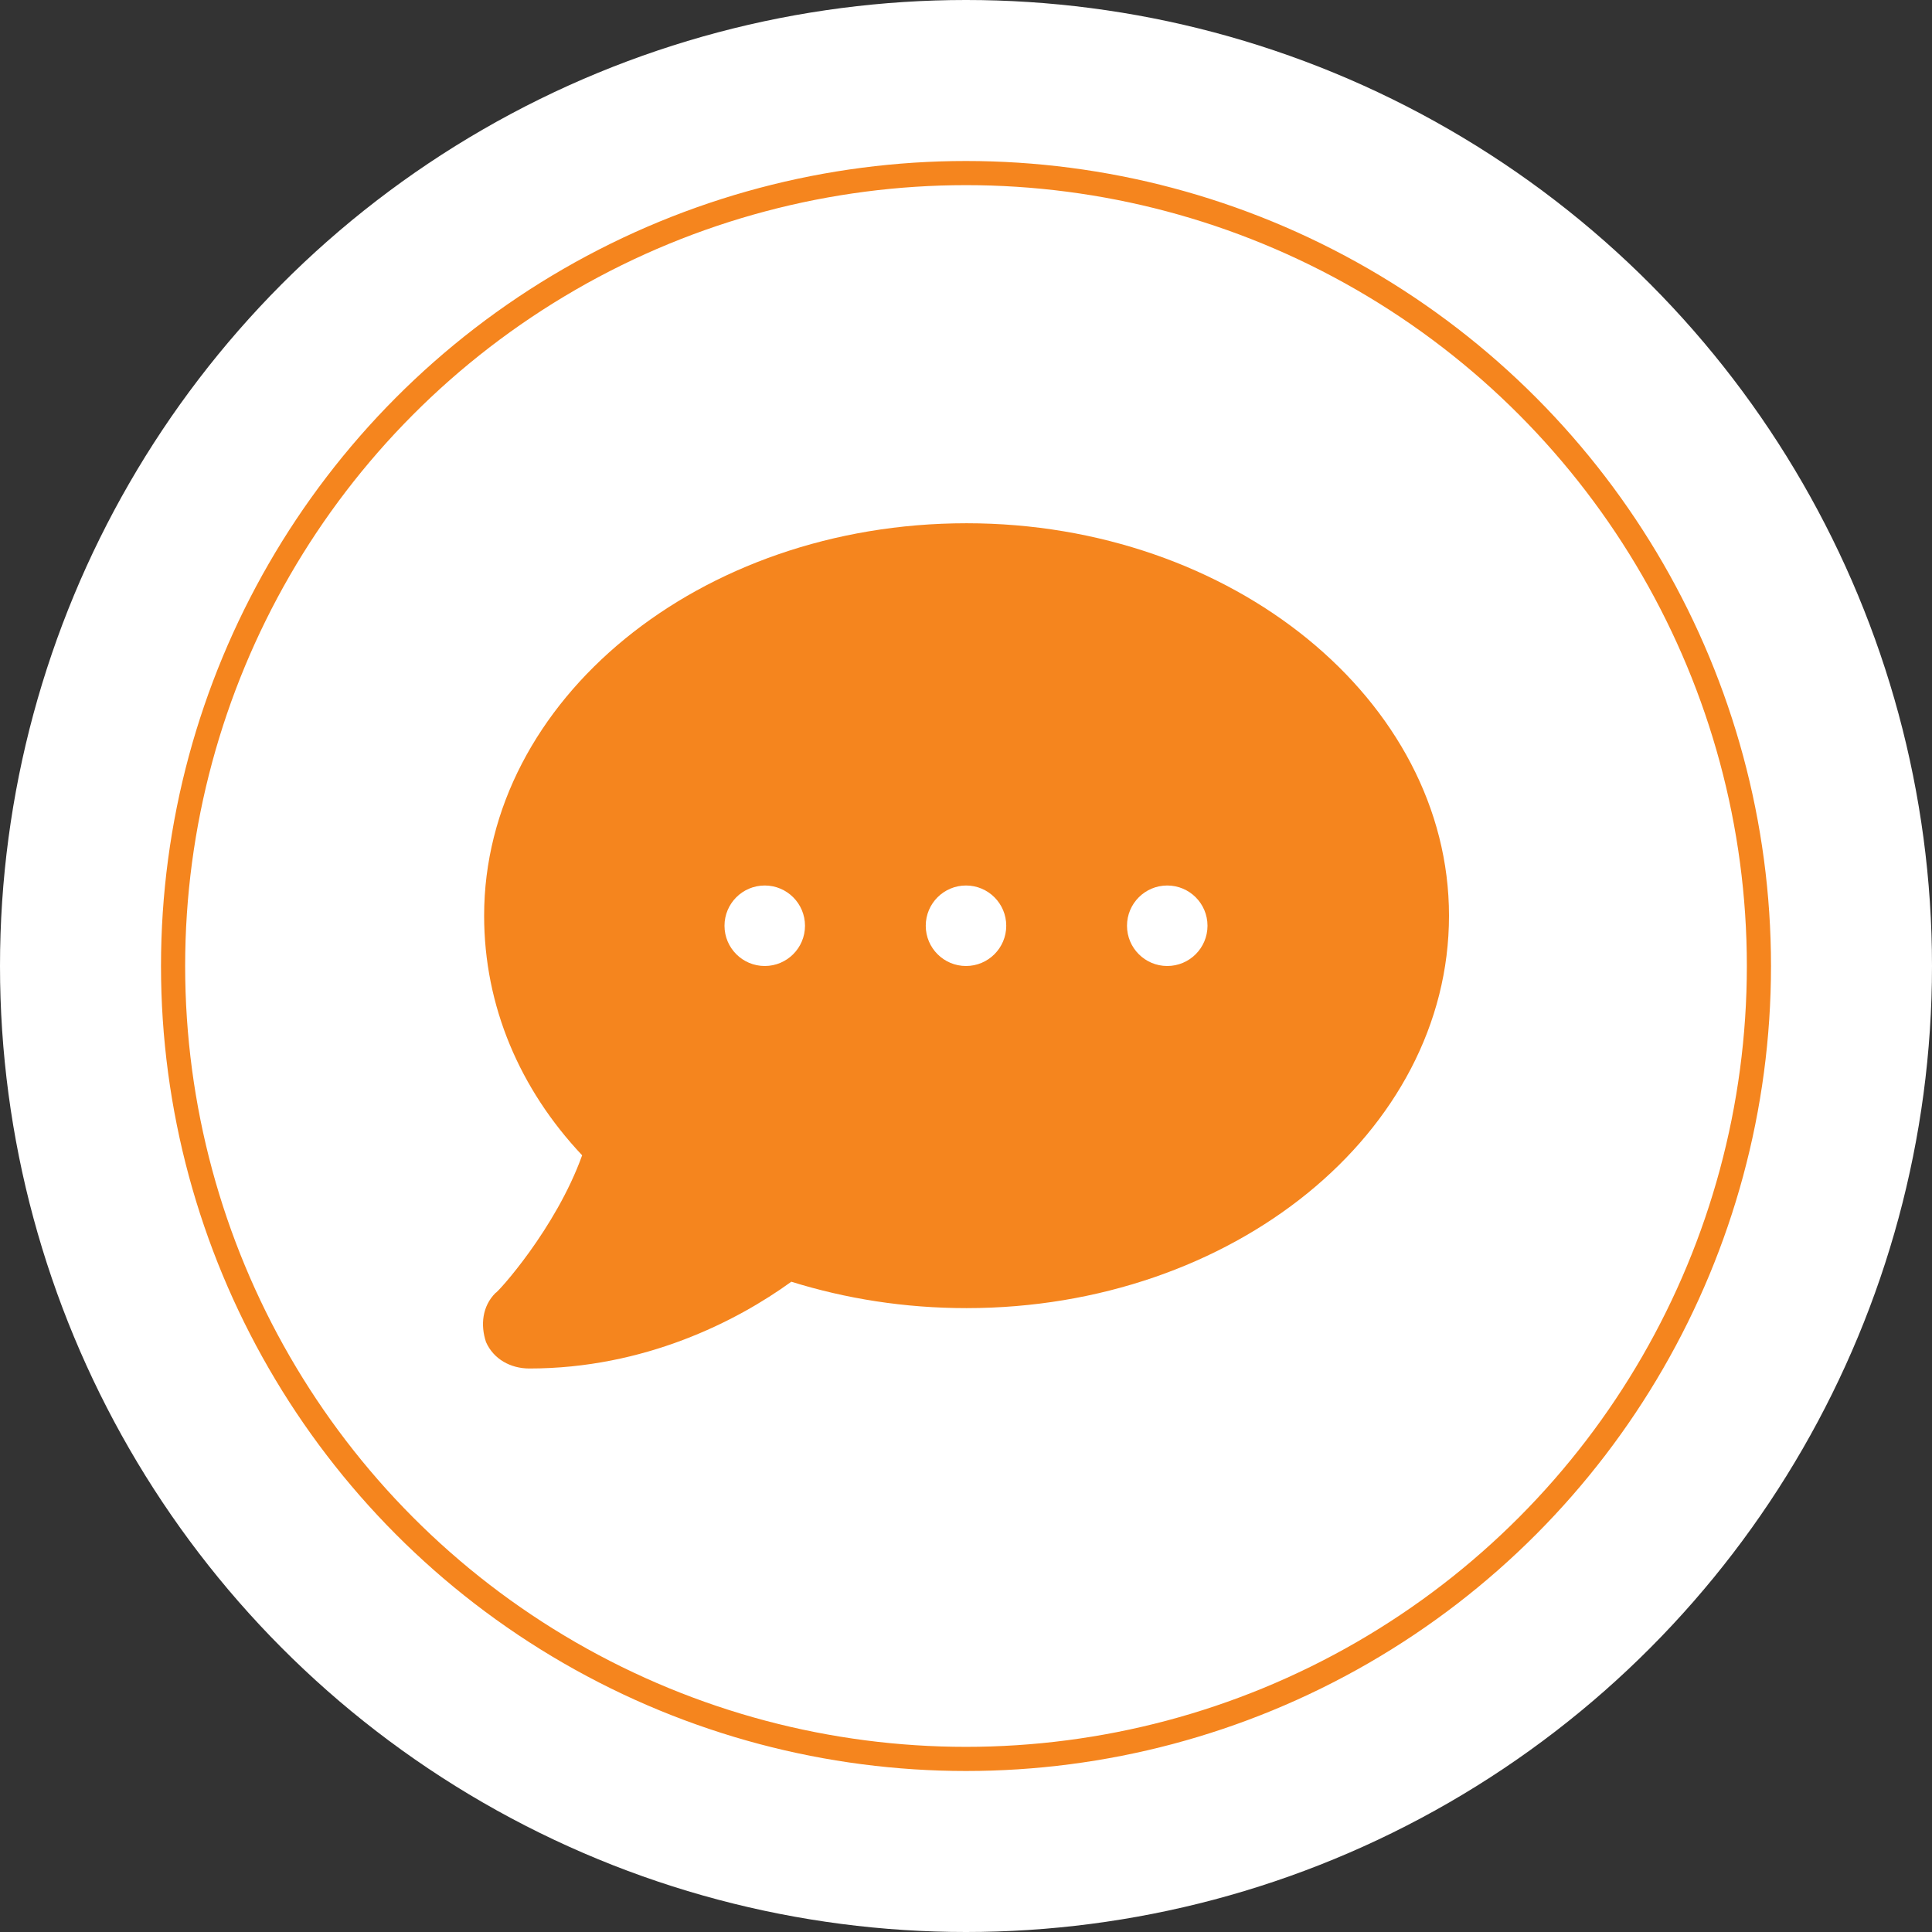 <?xml version="1.0" encoding="UTF-8"?> <svg xmlns="http://www.w3.org/2000/svg" width="48" height="48" viewBox="0 0 48 48" fill="none"><rect x="0" y="0" width="48" height="48" fill="#333333" stroke="none"/><circle cx="24" cy="24" r="24" fill="white"></circle><circle cx="24" cy="24" r="19.7" stroke="#F5851E" stroke-width="0.6"></circle><path d="M18.021 21.625C18.63 21.625 19.145 22.141 19.145 22.75C19.145 23.406 18.63 23.875 18.021 23.875C17.365 23.875 16.897 23.406 16.897 22.75C16.897 22.141 17.365 21.625 18.021 21.625ZM24.014 21.625C24.623 21.625 25.138 22.141 25.138 22.75C25.138 23.406 24.623 23.875 24.014 23.875C23.358 23.875 22.89 23.406 22.89 22.75C22.89 22.141 23.358 21.625 24.014 21.625ZM30.007 21.625C30.616 21.625 31.131 22.141 31.131 22.75C31.131 23.406 30.616 23.875 30.007 23.875C29.352 23.875 28.883 23.406 28.883 22.75C28.883 22.141 29.352 21.625 30.007 21.625ZM24.014 13C30.616 13 36 17.406 36 22.75C36 28.141 30.616 32.5 24.014 32.5C22.469 32.5 21.017 32.266 19.66 31.844C18.302 32.828 16.008 34 13.152 34C12.683 34 12.262 33.766 12.075 33.344C11.934 32.922 11.981 32.453 12.309 32.125C12.356 32.125 13.807 30.531 14.463 28.703C12.917 27.062 12.028 25 12.028 22.75C12.028 17.406 17.365 13 24.014 13Z" fill="#F5851E"></path><circle cx="19" cy="23" r="1" fill="white"></circle><circle cx="24" cy="23" r="1" fill="white"></circle><circle cx="29" cy="23" r="1" fill="white"></circle></svg> 